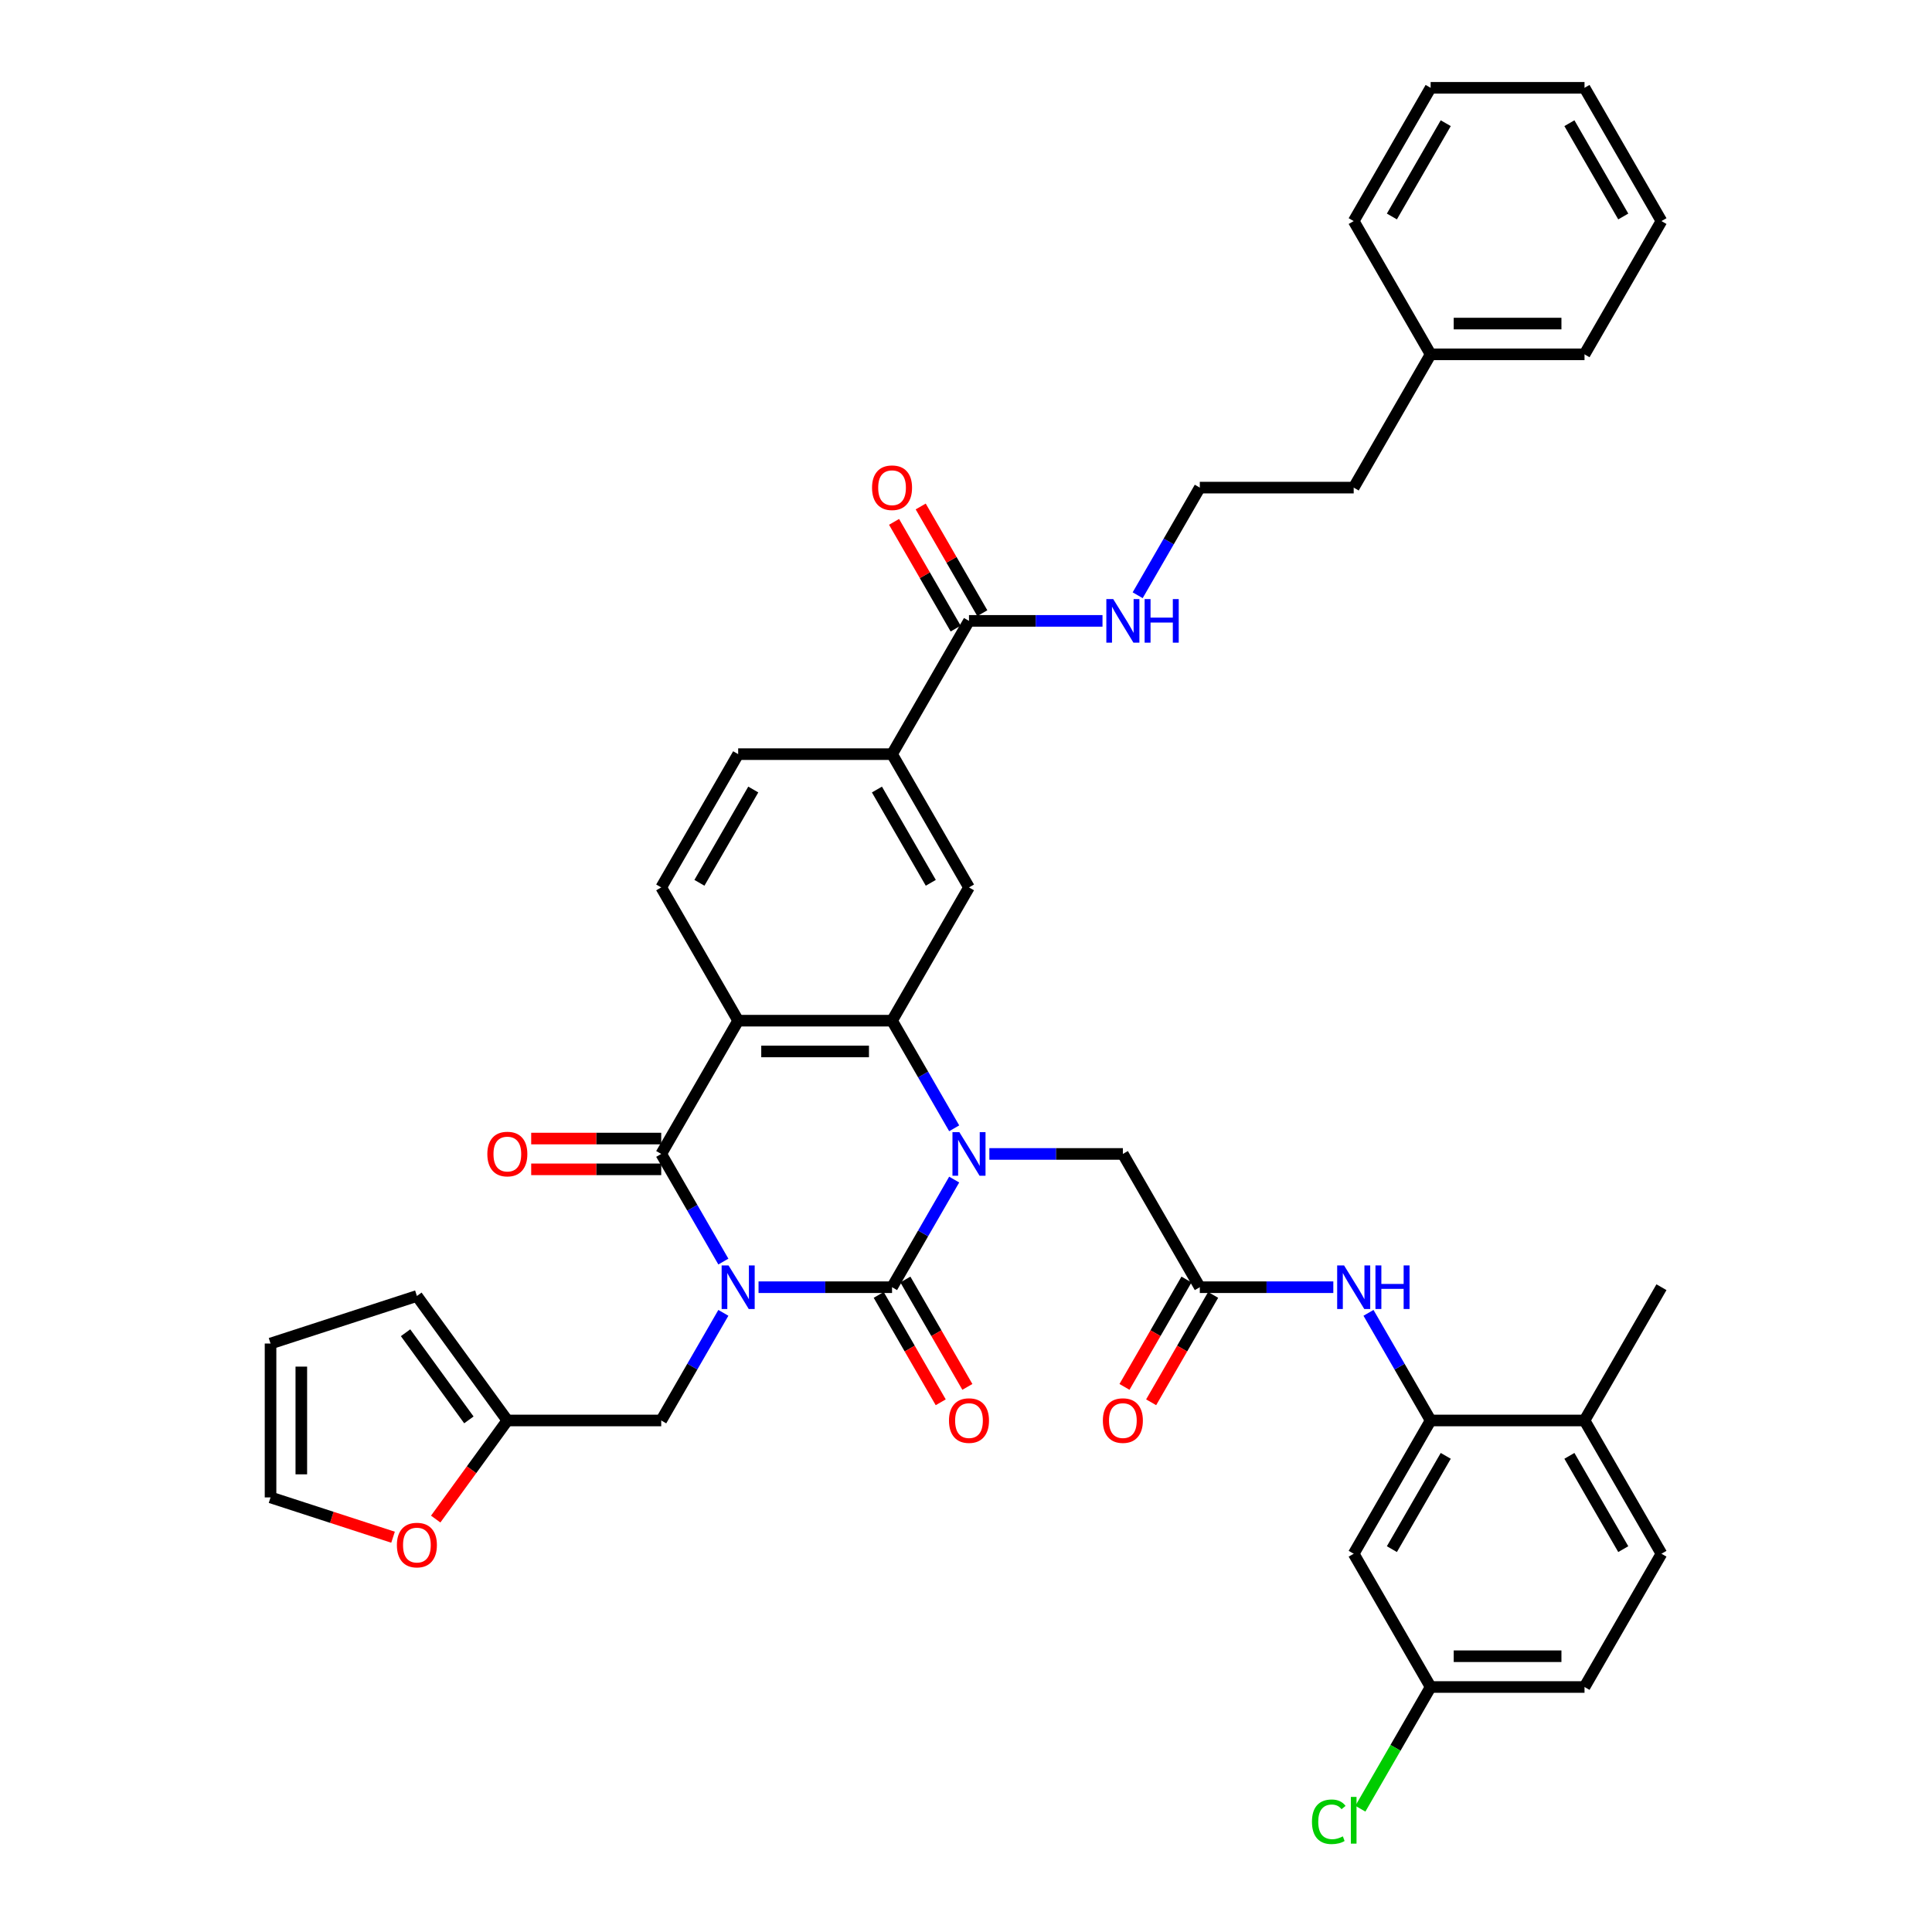 <?xml version='1.0' encoding='iso-8859-1'?>
<svg version='1.1' baseProfile='full'
              xmlns='http://www.w3.org/2000/svg'
                      xmlns:rdkit='http://www.rdkit.org/xml'
                      xmlns:xlink='http://www.w3.org/1999/xlink'
                  xml:space='preserve'
width='1000px' height='1000px' viewBox='0 0 1000 1000'>
<!-- END OF HEADER -->
<rect style='opacity:1.0;fill:#FFFFFF;stroke:none' width='1000' height='1000' x='0' y='0'> </rect>
<path class='bond-0' d='M 392.619,666.256 L 427.171,666.256' style='fill:none;fill-rule:evenodd;stroke:#0000FF;stroke-width:6px;stroke-linecap:butt;stroke-linejoin:miter;stroke-opacity:1' />
<path class='bond-0' d='M 427.171,666.256 L 461.722,666.256' style='fill:none;fill-rule:evenodd;stroke:#000000;stroke-width:6px;stroke-linecap:butt;stroke-linejoin:miter;stroke-opacity:1' />
<path class='bond-2' d='M 374.412,652.987 L 358.331,625.132' style='fill:none;fill-rule:evenodd;stroke:#0000FF;stroke-width:6px;stroke-linecap:butt;stroke-linejoin:miter;stroke-opacity:1' />
<path class='bond-2' d='M 358.331,625.132 L 342.249,597.278' style='fill:none;fill-rule:evenodd;stroke:#000000;stroke-width:6px;stroke-linecap:butt;stroke-linejoin:miter;stroke-opacity:1' />
<path class='bond-7' d='M 374.412,679.526 L 358.331,707.38' style='fill:none;fill-rule:evenodd;stroke:#0000FF;stroke-width:6px;stroke-linecap:butt;stroke-linejoin:miter;stroke-opacity:1' />
<path class='bond-7' d='M 358.331,707.38 L 342.249,735.234' style='fill:none;fill-rule:evenodd;stroke:#000000;stroke-width:6px;stroke-linecap:butt;stroke-linejoin:miter;stroke-opacity:1' />
<path class='bond-1' d='M 461.722,666.256 L 477.804,638.402' style='fill:none;fill-rule:evenodd;stroke:#000000;stroke-width:6px;stroke-linecap:butt;stroke-linejoin:miter;stroke-opacity:1' />
<path class='bond-1' d='M 477.804,638.402 L 493.886,610.548' style='fill:none;fill-rule:evenodd;stroke:#0000FF;stroke-width:6px;stroke-linecap:butt;stroke-linejoin:miter;stroke-opacity:1' />
<path class='bond-15' d='M 454.825,670.239 L 470.869,698.029' style='fill:none;fill-rule:evenodd;stroke:#000000;stroke-width:6px;stroke-linecap:butt;stroke-linejoin:miter;stroke-opacity:1' />
<path class='bond-15' d='M 470.869,698.029 L 486.914,725.82' style='fill:none;fill-rule:evenodd;stroke:#FF0000;stroke-width:6px;stroke-linecap:butt;stroke-linejoin:miter;stroke-opacity:1' />
<path class='bond-15' d='M 468.62,662.274 L 484.665,690.064' style='fill:none;fill-rule:evenodd;stroke:#000000;stroke-width:6px;stroke-linecap:butt;stroke-linejoin:miter;stroke-opacity:1' />
<path class='bond-15' d='M 484.665,690.064 L 500.71,717.855' style='fill:none;fill-rule:evenodd;stroke:#FF0000;stroke-width:6px;stroke-linecap:butt;stroke-linejoin:miter;stroke-opacity:1' />
<path class='bond-9' d='M 512.092,597.278 L 546.644,597.278' style='fill:none;fill-rule:evenodd;stroke:#0000FF;stroke-width:6px;stroke-linecap:butt;stroke-linejoin:miter;stroke-opacity:1' />
<path class='bond-9' d='M 546.644,597.278 L 581.196,597.278' style='fill:none;fill-rule:evenodd;stroke:#000000;stroke-width:6px;stroke-linecap:butt;stroke-linejoin:miter;stroke-opacity:1' />
<path class='bond-40' d='M 493.886,584.009 L 477.804,556.154' style='fill:none;fill-rule:evenodd;stroke:#0000FF;stroke-width:6px;stroke-linecap:butt;stroke-linejoin:miter;stroke-opacity:1' />
<path class='bond-40' d='M 477.804,556.154 L 461.722,528.3' style='fill:none;fill-rule:evenodd;stroke:#000000;stroke-width:6px;stroke-linecap:butt;stroke-linejoin:miter;stroke-opacity:1' />
<path class='bond-3' d='M 342.249,597.278 L 382.074,528.3' style='fill:none;fill-rule:evenodd;stroke:#000000;stroke-width:6px;stroke-linecap:butt;stroke-linejoin:miter;stroke-opacity:1' />
<path class='bond-17' d='M 342.249,589.313 L 308.597,589.313' style='fill:none;fill-rule:evenodd;stroke:#000000;stroke-width:6px;stroke-linecap:butt;stroke-linejoin:miter;stroke-opacity:1' />
<path class='bond-17' d='M 308.597,589.313 L 274.946,589.313' style='fill:none;fill-rule:evenodd;stroke:#FF0000;stroke-width:6px;stroke-linecap:butt;stroke-linejoin:miter;stroke-opacity:1' />
<path class='bond-17' d='M 342.249,605.243 L 308.597,605.243' style='fill:none;fill-rule:evenodd;stroke:#000000;stroke-width:6px;stroke-linecap:butt;stroke-linejoin:miter;stroke-opacity:1' />
<path class='bond-17' d='M 308.597,605.243 L 274.946,605.243' style='fill:none;fill-rule:evenodd;stroke:#FF0000;stroke-width:6px;stroke-linecap:butt;stroke-linejoin:miter;stroke-opacity:1' />
<path class='bond-4' d='M 382.074,528.3 L 461.722,528.3' style='fill:none;fill-rule:evenodd;stroke:#000000;stroke-width:6px;stroke-linecap:butt;stroke-linejoin:miter;stroke-opacity:1' />
<path class='bond-4' d='M 394.021,544.23 L 449.775,544.23' style='fill:none;fill-rule:evenodd;stroke:#000000;stroke-width:6px;stroke-linecap:butt;stroke-linejoin:miter;stroke-opacity:1' />
<path class='bond-13' d='M 382.074,528.3 L 342.249,459.322' style='fill:none;fill-rule:evenodd;stroke:#000000;stroke-width:6px;stroke-linecap:butt;stroke-linejoin:miter;stroke-opacity:1' />
<path class='bond-5' d='M 461.722,528.3 L 501.547,459.322' style='fill:none;fill-rule:evenodd;stroke:#000000;stroke-width:6px;stroke-linecap:butt;stroke-linejoin:miter;stroke-opacity:1' />
<path class='bond-42' d='M 501.547,459.322 L 461.722,390.344' style='fill:none;fill-rule:evenodd;stroke:#000000;stroke-width:6px;stroke-linecap:butt;stroke-linejoin:miter;stroke-opacity:1' />
<path class='bond-42' d='M 481.778,456.94 L 453.9,408.656' style='fill:none;fill-rule:evenodd;stroke:#000000;stroke-width:6px;stroke-linecap:butt;stroke-linejoin:miter;stroke-opacity:1' />
<path class='bond-6' d='M 740.494,735.234 L 724.412,707.38' style='fill:none;fill-rule:evenodd;stroke:#000000;stroke-width:6px;stroke-linecap:butt;stroke-linejoin:miter;stroke-opacity:1' />
<path class='bond-6' d='M 724.412,707.38 L 708.33,679.526' style='fill:none;fill-rule:evenodd;stroke:#0000FF;stroke-width:6px;stroke-linecap:butt;stroke-linejoin:miter;stroke-opacity:1' />
<path class='bond-16' d='M 740.494,735.234 L 700.669,804.212' style='fill:none;fill-rule:evenodd;stroke:#000000;stroke-width:6px;stroke-linecap:butt;stroke-linejoin:miter;stroke-opacity:1' />
<path class='bond-16' d='M 748.315,753.546 L 720.438,801.83' style='fill:none;fill-rule:evenodd;stroke:#000000;stroke-width:6px;stroke-linecap:butt;stroke-linejoin:miter;stroke-opacity:1' />
<path class='bond-19' d='M 740.494,735.234 L 820.142,735.234' style='fill:none;fill-rule:evenodd;stroke:#000000;stroke-width:6px;stroke-linecap:butt;stroke-linejoin:miter;stroke-opacity:1' />
<path class='bond-14' d='M 342.249,735.234 L 262.6,735.234' style='fill:none;fill-rule:evenodd;stroke:#000000;stroke-width:6px;stroke-linecap:butt;stroke-linejoin:miter;stroke-opacity:1' />
<path class='bond-8' d='M 621.02,666.256 L 581.196,597.278' style='fill:none;fill-rule:evenodd;stroke:#000000;stroke-width:6px;stroke-linecap:butt;stroke-linejoin:miter;stroke-opacity:1' />
<path class='bond-10' d='M 621.02,666.256 L 655.572,666.256' style='fill:none;fill-rule:evenodd;stroke:#000000;stroke-width:6px;stroke-linecap:butt;stroke-linejoin:miter;stroke-opacity:1' />
<path class='bond-10' d='M 655.572,666.256 L 690.124,666.256' style='fill:none;fill-rule:evenodd;stroke:#0000FF;stroke-width:6px;stroke-linecap:butt;stroke-linejoin:miter;stroke-opacity:1' />
<path class='bond-23' d='M 614.122,662.274 L 598.078,690.064' style='fill:none;fill-rule:evenodd;stroke:#000000;stroke-width:6px;stroke-linecap:butt;stroke-linejoin:miter;stroke-opacity:1' />
<path class='bond-23' d='M 598.078,690.064 L 582.033,717.855' style='fill:none;fill-rule:evenodd;stroke:#FF0000;stroke-width:6px;stroke-linecap:butt;stroke-linejoin:miter;stroke-opacity:1' />
<path class='bond-23' d='M 627.918,670.239 L 611.873,698.029' style='fill:none;fill-rule:evenodd;stroke:#000000;stroke-width:6px;stroke-linecap:butt;stroke-linejoin:miter;stroke-opacity:1' />
<path class='bond-23' d='M 611.873,698.029 L 595.828,725.82' style='fill:none;fill-rule:evenodd;stroke:#FF0000;stroke-width:6px;stroke-linecap:butt;stroke-linejoin:miter;stroke-opacity:1' />
<path class='bond-11' d='M 501.547,321.366 L 461.722,390.344' style='fill:none;fill-rule:evenodd;stroke:#000000;stroke-width:6px;stroke-linecap:butt;stroke-linejoin:miter;stroke-opacity:1' />
<path class='bond-21' d='M 508.445,317.384 L 492.501,289.769' style='fill:none;fill-rule:evenodd;stroke:#000000;stroke-width:6px;stroke-linecap:butt;stroke-linejoin:miter;stroke-opacity:1' />
<path class='bond-21' d='M 492.501,289.769 L 476.557,262.153' style='fill:none;fill-rule:evenodd;stroke:#FF0000;stroke-width:6px;stroke-linecap:butt;stroke-linejoin:miter;stroke-opacity:1' />
<path class='bond-21' d='M 494.649,325.349 L 478.705,297.734' style='fill:none;fill-rule:evenodd;stroke:#000000;stroke-width:6px;stroke-linecap:butt;stroke-linejoin:miter;stroke-opacity:1' />
<path class='bond-21' d='M 478.705,297.734 L 462.762,270.118' style='fill:none;fill-rule:evenodd;stroke:#FF0000;stroke-width:6px;stroke-linecap:butt;stroke-linejoin:miter;stroke-opacity:1' />
<path class='bond-26' d='M 501.547,321.366 L 536.099,321.366' style='fill:none;fill-rule:evenodd;stroke:#000000;stroke-width:6px;stroke-linecap:butt;stroke-linejoin:miter;stroke-opacity:1' />
<path class='bond-26' d='M 536.099,321.366 L 570.65,321.366' style='fill:none;fill-rule:evenodd;stroke:#0000FF;stroke-width:6px;stroke-linecap:butt;stroke-linejoin:miter;stroke-opacity:1' />
<path class='bond-12' d='M 461.722,390.344 L 382.074,390.344' style='fill:none;fill-rule:evenodd;stroke:#000000;stroke-width:6px;stroke-linecap:butt;stroke-linejoin:miter;stroke-opacity:1' />
<path class='bond-20' d='M 342.249,459.322 L 382.074,390.344' style='fill:none;fill-rule:evenodd;stroke:#000000;stroke-width:6px;stroke-linecap:butt;stroke-linejoin:miter;stroke-opacity:1' />
<path class='bond-20' d='M 362.018,456.94 L 389.895,408.656' style='fill:none;fill-rule:evenodd;stroke:#000000;stroke-width:6px;stroke-linecap:butt;stroke-linejoin:miter;stroke-opacity:1' />
<path class='bond-18' d='M 262.6,735.234 L 244.059,760.754' style='fill:none;fill-rule:evenodd;stroke:#000000;stroke-width:6px;stroke-linecap:butt;stroke-linejoin:miter;stroke-opacity:1' />
<path class='bond-18' d='M 244.059,760.754 L 225.517,786.274' style='fill:none;fill-rule:evenodd;stroke:#FF0000;stroke-width:6px;stroke-linecap:butt;stroke-linejoin:miter;stroke-opacity:1' />
<path class='bond-22' d='M 262.6,735.234 L 215.784,670.797' style='fill:none;fill-rule:evenodd;stroke:#000000;stroke-width:6px;stroke-linecap:butt;stroke-linejoin:miter;stroke-opacity:1' />
<path class='bond-22' d='M 242.69,734.932 L 209.919,689.826' style='fill:none;fill-rule:evenodd;stroke:#000000;stroke-width:6px;stroke-linecap:butt;stroke-linejoin:miter;stroke-opacity:1' />
<path class='bond-28' d='M 700.669,804.212 L 740.494,873.19' style='fill:none;fill-rule:evenodd;stroke:#000000;stroke-width:6px;stroke-linecap:butt;stroke-linejoin:miter;stroke-opacity:1' />
<path class='bond-24' d='M 203.438,795.66 L 171.736,785.359' style='fill:none;fill-rule:evenodd;stroke:#FF0000;stroke-width:6px;stroke-linecap:butt;stroke-linejoin:miter;stroke-opacity:1' />
<path class='bond-24' d='M 171.736,785.359 L 140.033,775.059' style='fill:none;fill-rule:evenodd;stroke:#000000;stroke-width:6px;stroke-linecap:butt;stroke-linejoin:miter;stroke-opacity:1' />
<path class='bond-27' d='M 820.142,735.234 L 859.967,804.212' style='fill:none;fill-rule:evenodd;stroke:#000000;stroke-width:6px;stroke-linecap:butt;stroke-linejoin:miter;stroke-opacity:1' />
<path class='bond-27' d='M 812.32,753.546 L 840.198,801.83' style='fill:none;fill-rule:evenodd;stroke:#000000;stroke-width:6px;stroke-linecap:butt;stroke-linejoin:miter;stroke-opacity:1' />
<path class='bond-33' d='M 820.142,735.234 L 859.967,666.256' style='fill:none;fill-rule:evenodd;stroke:#000000;stroke-width:6px;stroke-linecap:butt;stroke-linejoin:miter;stroke-opacity:1' />
<path class='bond-25' d='M 215.784,670.797 L 140.033,695.41' style='fill:none;fill-rule:evenodd;stroke:#000000;stroke-width:6px;stroke-linecap:butt;stroke-linejoin:miter;stroke-opacity:1' />
<path class='bond-41' d='M 140.033,775.059 L 140.033,695.41' style='fill:none;fill-rule:evenodd;stroke:#000000;stroke-width:6px;stroke-linecap:butt;stroke-linejoin:miter;stroke-opacity:1' />
<path class='bond-41' d='M 155.963,763.111 L 155.963,707.357' style='fill:none;fill-rule:evenodd;stroke:#000000;stroke-width:6px;stroke-linecap:butt;stroke-linejoin:miter;stroke-opacity:1' />
<path class='bond-31' d='M 588.857,308.097 L 604.939,280.243' style='fill:none;fill-rule:evenodd;stroke:#0000FF;stroke-width:6px;stroke-linecap:butt;stroke-linejoin:miter;stroke-opacity:1' />
<path class='bond-31' d='M 604.939,280.243 L 621.02,252.388' style='fill:none;fill-rule:evenodd;stroke:#000000;stroke-width:6px;stroke-linecap:butt;stroke-linejoin:miter;stroke-opacity:1' />
<path class='bond-29' d='M 859.967,804.212 L 820.142,873.19' style='fill:none;fill-rule:evenodd;stroke:#000000;stroke-width:6px;stroke-linecap:butt;stroke-linejoin:miter;stroke-opacity:1' />
<path class='bond-30' d='M 740.494,873.19 L 722.31,904.685' style='fill:none;fill-rule:evenodd;stroke:#000000;stroke-width:6px;stroke-linecap:butt;stroke-linejoin:miter;stroke-opacity:1' />
<path class='bond-30' d='M 722.31,904.685 L 704.126,936.181' style='fill:none;fill-rule:evenodd;stroke:#00CC00;stroke-width:6px;stroke-linecap:butt;stroke-linejoin:miter;stroke-opacity:1' />
<path class='bond-43' d='M 740.494,873.19 L 820.142,873.19' style='fill:none;fill-rule:evenodd;stroke:#000000;stroke-width:6px;stroke-linecap:butt;stroke-linejoin:miter;stroke-opacity:1' />
<path class='bond-43' d='M 752.441,857.26 L 808.195,857.26' style='fill:none;fill-rule:evenodd;stroke:#000000;stroke-width:6px;stroke-linecap:butt;stroke-linejoin:miter;stroke-opacity:1' />
<path class='bond-34' d='M 621.02,252.388 L 700.669,252.388' style='fill:none;fill-rule:evenodd;stroke:#000000;stroke-width:6px;stroke-linecap:butt;stroke-linejoin:miter;stroke-opacity:1' />
<path class='bond-32' d='M 740.494,183.41 L 700.669,252.388' style='fill:none;fill-rule:evenodd;stroke:#000000;stroke-width:6px;stroke-linecap:butt;stroke-linejoin:miter;stroke-opacity:1' />
<path class='bond-35' d='M 740.494,183.41 L 820.142,183.41' style='fill:none;fill-rule:evenodd;stroke:#000000;stroke-width:6px;stroke-linecap:butt;stroke-linejoin:miter;stroke-opacity:1' />
<path class='bond-35' d='M 752.441,167.481 L 808.195,167.481' style='fill:none;fill-rule:evenodd;stroke:#000000;stroke-width:6px;stroke-linecap:butt;stroke-linejoin:miter;stroke-opacity:1' />
<path class='bond-36' d='M 740.494,183.41 L 700.669,114.433' style='fill:none;fill-rule:evenodd;stroke:#000000;stroke-width:6px;stroke-linecap:butt;stroke-linejoin:miter;stroke-opacity:1' />
<path class='bond-38' d='M 820.142,183.41 L 859.967,114.433' style='fill:none;fill-rule:evenodd;stroke:#000000;stroke-width:6px;stroke-linecap:butt;stroke-linejoin:miter;stroke-opacity:1' />
<path class='bond-37' d='M 700.669,114.433 L 740.494,45.455' style='fill:none;fill-rule:evenodd;stroke:#000000;stroke-width:6px;stroke-linecap:butt;stroke-linejoin:miter;stroke-opacity:1' />
<path class='bond-37' d='M 720.438,112.051 L 748.315,63.766' style='fill:none;fill-rule:evenodd;stroke:#000000;stroke-width:6px;stroke-linecap:butt;stroke-linejoin:miter;stroke-opacity:1' />
<path class='bond-39' d='M 740.494,45.455 L 820.142,45.455' style='fill:none;fill-rule:evenodd;stroke:#000000;stroke-width:6px;stroke-linecap:butt;stroke-linejoin:miter;stroke-opacity:1' />
<path class='bond-44' d='M 859.967,114.433 L 820.142,45.455' style='fill:none;fill-rule:evenodd;stroke:#000000;stroke-width:6px;stroke-linecap:butt;stroke-linejoin:miter;stroke-opacity:1' />
<path class='bond-44' d='M 840.198,112.051 L 812.32,63.766' style='fill:none;fill-rule:evenodd;stroke:#000000;stroke-width:6px;stroke-linecap:butt;stroke-linejoin:miter;stroke-opacity:1' />
<path  class='atom-0' d='M 377.087 654.978
L 384.479 666.925
Q 385.212 668.104, 386.39 670.239
Q 387.569 672.373, 387.633 672.501
L 387.633 654.978
L 390.628 654.978
L 390.628 677.534
L 387.537 677.534
L 379.604 664.472
Q 378.68 662.943, 377.693 661.191
Q 376.737 659.438, 376.45 658.897
L 376.45 677.534
L 373.519 677.534
L 373.519 654.978
L 377.087 654.978
' fill='#0000FF'/>
<path  class='atom-2' d='M 496.561 586
L 503.952 597.947
Q 504.685 599.126, 505.864 601.261
Q 507.043 603.395, 507.106 603.523
L 507.106 586
L 510.101 586
L 510.101 608.557
L 507.011 608.557
L 499.078 595.494
Q 498.154 593.965, 497.166 592.213
Q 496.21 590.46, 495.924 589.919
L 495.924 608.557
L 492.993 608.557
L 492.993 586
L 496.561 586
' fill='#0000FF'/>
<path  class='atom-11' d='M 695.683 654.978
L 703.074 666.925
Q 703.807 668.104, 704.986 670.239
Q 706.165 672.373, 706.229 672.501
L 706.229 654.978
L 709.223 654.978
L 709.223 677.534
L 706.133 677.534
L 698.2 664.472
Q 697.276 662.943, 696.288 661.191
Q 695.333 659.438, 695.046 658.897
L 695.046 677.534
L 692.115 677.534
L 692.115 654.978
L 695.683 654.978
' fill='#0000FF'/>
<path  class='atom-11' d='M 711.931 654.978
L 714.99 654.978
L 714.99 664.568
L 726.523 664.568
L 726.523 654.978
L 729.582 654.978
L 729.582 677.534
L 726.523 677.534
L 726.523 667.116
L 714.99 667.116
L 714.99 677.534
L 711.931 677.534
L 711.931 654.978
' fill='#0000FF'/>
<path  class='atom-16' d='M 491.192 735.298
Q 491.192 729.882, 493.869 726.855
Q 496.545 723.828, 501.547 723.828
Q 506.549 723.828, 509.225 726.855
Q 511.901 729.882, 511.901 735.298
Q 511.901 740.778, 509.193 743.9
Q 506.485 746.99, 501.547 746.99
Q 496.577 746.99, 493.869 743.9
Q 491.192 740.81, 491.192 735.298
M 501.547 744.442
Q 504.988 744.442, 506.836 742.148
Q 508.715 739.822, 508.715 735.298
Q 508.715 730.869, 506.836 728.639
Q 504.988 726.377, 501.547 726.377
Q 498.106 726.377, 496.226 728.607
Q 494.378 730.838, 494.378 735.298
Q 494.378 739.854, 496.226 742.148
Q 498.106 744.442, 501.547 744.442
' fill='#FF0000'/>
<path  class='atom-18' d='M 252.246 597.342
Q 252.246 591.926, 254.922 588.899
Q 257.598 585.872, 262.6 585.872
Q 267.602 585.872, 270.278 588.899
Q 272.955 591.926, 272.955 597.342
Q 272.955 602.822, 270.246 605.944
Q 267.538 609.034, 262.6 609.034
Q 257.63 609.034, 254.922 605.944
Q 252.246 602.854, 252.246 597.342
M 262.6 606.486
Q 266.041 606.486, 267.889 604.192
Q 269.769 601.866, 269.769 597.342
Q 269.769 592.913, 267.889 590.683
Q 266.041 588.421, 262.6 588.421
Q 259.159 588.421, 257.28 590.651
Q 255.432 592.882, 255.432 597.342
Q 255.432 601.898, 257.28 604.192
Q 259.159 606.486, 262.6 606.486
' fill='#FF0000'/>
<path  class='atom-19' d='M 205.429 799.735
Q 205.429 794.319, 208.106 791.292
Q 210.782 788.266, 215.784 788.266
Q 220.786 788.266, 223.462 791.292
Q 226.138 794.319, 226.138 799.735
Q 226.138 805.215, 223.43 808.337
Q 220.722 811.428, 215.784 811.428
Q 210.814 811.428, 208.106 808.337
Q 205.429 805.247, 205.429 799.735
M 215.784 808.879
Q 219.225 808.879, 221.072 806.585
Q 222.952 804.259, 222.952 799.735
Q 222.952 795.307, 221.072 793.077
Q 219.225 790.814, 215.784 790.814
Q 212.343 790.814, 210.463 793.045
Q 208.615 795.275, 208.615 799.735
Q 208.615 804.291, 210.463 806.585
Q 212.343 808.879, 215.784 808.879
' fill='#FF0000'/>
<path  class='atom-22' d='M 451.368 252.452
Q 451.368 247.036, 454.044 244.009
Q 456.72 240.983, 461.722 240.983
Q 466.724 240.983, 469.401 244.009
Q 472.077 247.036, 472.077 252.452
Q 472.077 257.932, 469.369 261.054
Q 466.661 264.145, 461.722 264.145
Q 456.752 264.145, 454.044 261.054
Q 451.368 257.964, 451.368 252.452
M 461.722 261.596
Q 465.163 261.596, 467.011 259.302
Q 468.891 256.976, 468.891 252.452
Q 468.891 248.024, 467.011 245.793
Q 465.163 243.531, 461.722 243.531
Q 458.282 243.531, 456.402 245.762
Q 454.554 247.992, 454.554 252.452
Q 454.554 257.008, 456.402 259.302
Q 458.282 261.596, 461.722 261.596
' fill='#FF0000'/>
<path  class='atom-24' d='M 570.841 735.298
Q 570.841 729.882, 573.518 726.855
Q 576.194 723.828, 581.196 723.828
Q 586.198 723.828, 588.874 726.855
Q 591.55 729.882, 591.55 735.298
Q 591.55 740.778, 588.842 743.9
Q 586.134 746.99, 581.196 746.99
Q 576.226 746.99, 573.518 743.9
Q 570.841 740.81, 570.841 735.298
M 581.196 744.442
Q 584.637 744.442, 586.484 742.148
Q 588.364 739.822, 588.364 735.298
Q 588.364 730.869, 586.484 728.639
Q 584.637 726.377, 581.196 726.377
Q 577.755 726.377, 575.875 728.607
Q 574.027 730.838, 574.027 735.298
Q 574.027 739.854, 575.875 742.148
Q 577.755 744.442, 581.196 744.442
' fill='#FF0000'/>
<path  class='atom-27' d='M 576.21 310.088
L 583.601 322.035
Q 584.334 323.214, 585.513 325.349
Q 586.692 327.483, 586.755 327.611
L 586.755 310.088
L 589.75 310.088
L 589.75 332.645
L 586.66 332.645
L 578.727 319.582
Q 577.803 318.053, 576.815 316.301
Q 575.859 314.548, 575.573 314.007
L 575.573 332.645
L 572.641 332.645
L 572.641 310.088
L 576.21 310.088
' fill='#0000FF'/>
<path  class='atom-27' d='M 592.458 310.088
L 595.517 310.088
L 595.517 319.678
L 607.05 319.678
L 607.05 310.088
L 610.108 310.088
L 610.108 332.645
L 607.05 332.645
L 607.05 322.227
L 595.517 322.227
L 595.517 332.645
L 592.458 332.645
L 592.458 310.088
' fill='#0000FF'/>
<path  class='atom-31' d='M 679.068 942.949
Q 679.068 937.341, 681.681 934.41
Q 684.325 931.447, 689.327 931.447
Q 693.979 931.447, 696.464 934.729
L 694.361 936.449
Q 692.545 934.06, 689.327 934.06
Q 685.918 934.06, 684.102 936.354
Q 682.318 938.616, 682.318 942.949
Q 682.318 947.409, 684.166 949.703
Q 686.046 951.997, 689.678 951.997
Q 692.163 951.997, 695.062 950.499
L 695.954 952.889
Q 694.775 953.653, 692.991 954.099
Q 691.207 954.545, 689.231 954.545
Q 684.325 954.545, 681.681 951.551
Q 679.068 948.556, 679.068 942.949
' fill='#00CC00'/>
<path  class='atom-31' d='M 699.204 930.077
L 702.135 930.077
L 702.135 954.259
L 699.204 954.259
L 699.204 930.077
' fill='#00CC00'/>
</svg>
